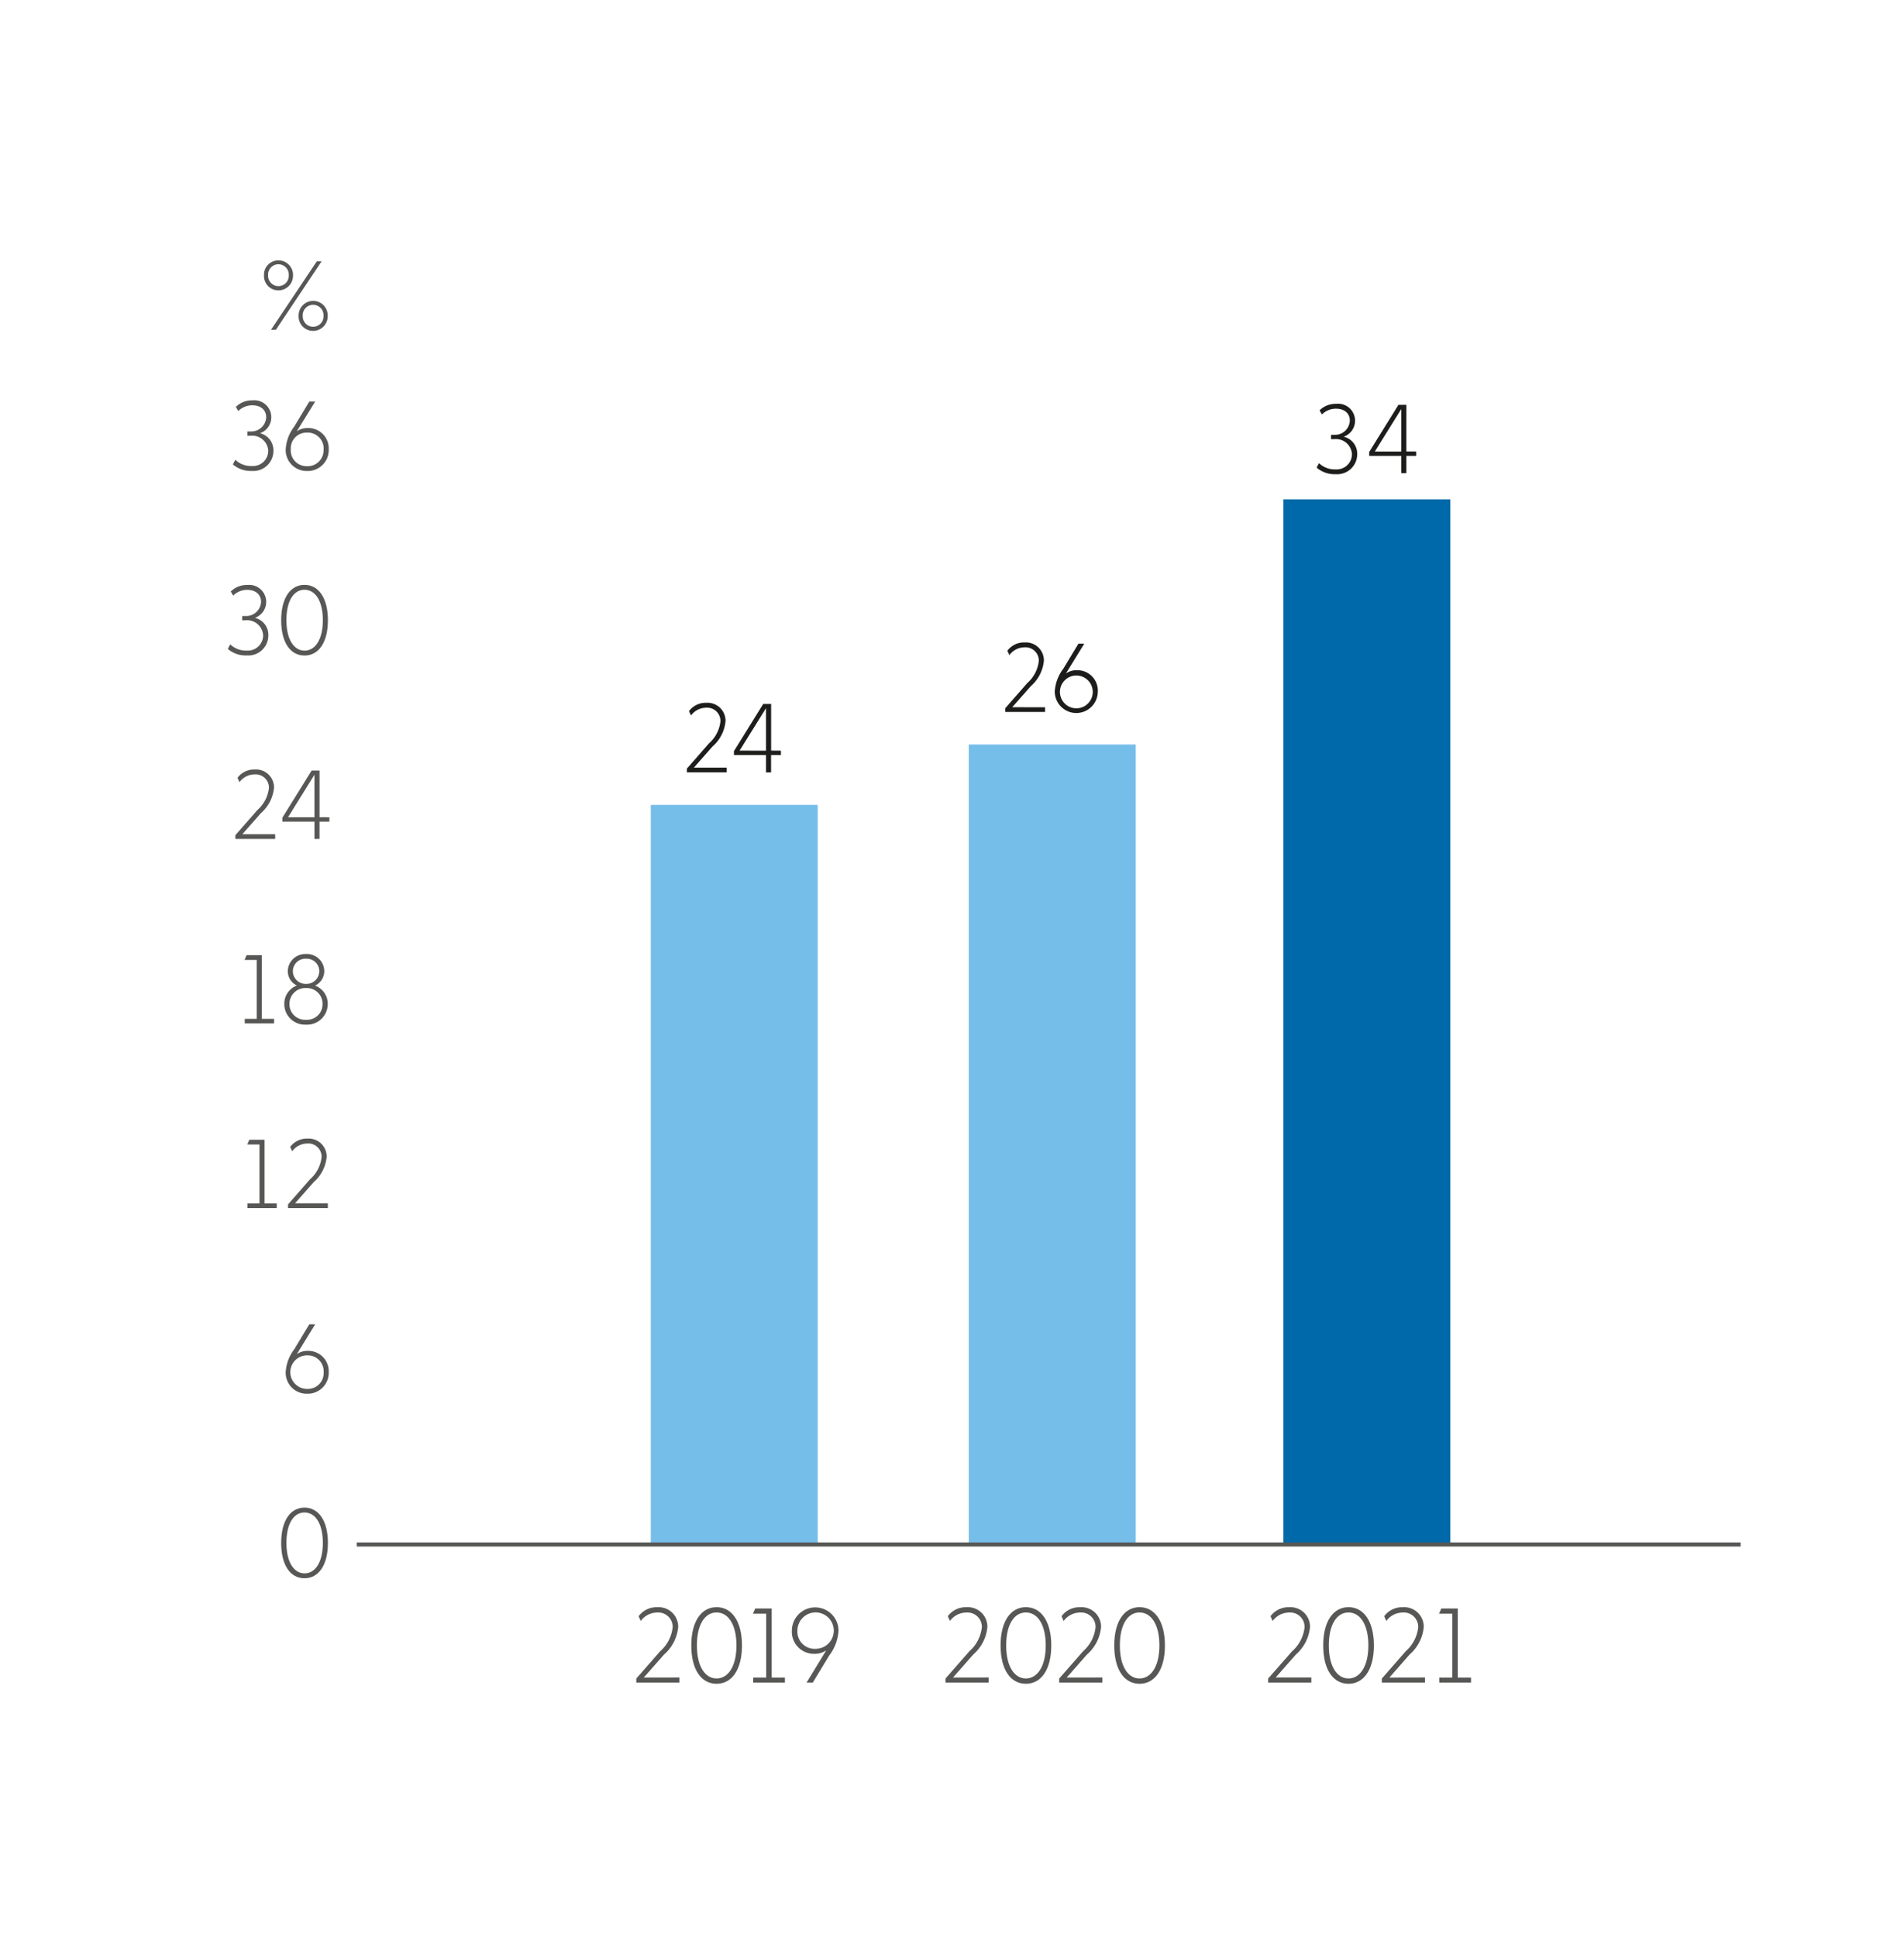 <svg xmlns="http://www.w3.org/2000/svg" xmlns:xlink="http://www.w3.org/1999/xlink" width="117" height="119" viewBox="0 0 117 119">
  <defs>
    <style>
      .cls-1 {
        clip-path: url(#clip-km_2021_2);
      }

      .cls-2 {
        fill: #0069a9;
      }

      .cls-3 {
        fill: #76beea;
      }

      .cls-4 {
        fill: #575756;
      }

      .cls-5 {
        fill: #1d1d1c;
      }
    </style>
    <clipPath id="clip-km_2021_2">
      <rect width="117" height="119"/>
    </clipPath>
  </defs>
  <g id="km_2021_2" class="cls-1">
    <g id="Lager_2" data-name="Lager 2" transform="translate(14 16)">
      <g id="Swe">
        <rect id="Rectangle_66" data-name="Rectangle 66" class="cls-2" width="10.259" height="64.215" transform="translate(64.864 14.68)"/>
        <rect id="Rectangle_67" data-name="Rectangle 67" class="cls-3" width="10.259" height="49.152" transform="translate(45.531 29.743)"/>
        <rect id="Rectangle_68" data-name="Rectangle 68" class="cls-3" width="10.259" height="45.443" transform="translate(25.99 33.452)"/>
        <path id="Path_949" data-name="Path 949" class="cls-4" d="M3.278,78.8c0-1.386.582-2.171,1.433-2.171S6.15,77.419,6.15,78.8s-.582,2.171-1.439,2.171S3.278,80.19,3.278,78.8Zm2.561,0c0-1.193-.468-1.871-1.128-1.871S3.6,77.611,3.6,78.8s.468,1.871,1.116,1.871S5.839,80,5.839,78.8Z"/>
        <path id="Path_950" data-name="Path 950" class="cls-4" d="M.314,12.529l.144-.281a1.4,1.4,0,0,0,1.025.384.937.937,0,0,0,1-.942A.986.986,0,0,0,1.4,10.773H1.2v-.264h.21a.912.912,0,0,0,.947-.87c0-.455-.335-.737-.852-.737a1.21,1.21,0,0,0-.863.354L.494,9a1.393,1.393,0,0,1,1.02-.4,1.043,1.043,0,0,1,.462,2.02A1.068,1.068,0,0,1,2.8,11.7a1.23,1.23,0,0,1-1.319,1.235,1.673,1.673,0,0,1-1.17-.4Z"/>
        <path id="Path_951" data-name="Path 951" class="cls-4" d="M6.2,11.606a1.287,1.287,0,0,1-1.325,1.332,1.287,1.287,0,0,1-1.319-1.325,2.547,2.547,0,0,1,.522-1.4l.93-1.541h.36L4.238,10.5a1.135,1.135,0,0,1,.684-.2A1.252,1.252,0,0,1,6.2,11.606Zm-.312.007A.979.979,0,0,0,4.868,10.58a.97.97,0,0,0-1,1.032.968.968,0,0,0,1,1.031.974.974,0,0,0,1.013-1.031Z"/>
        <path id="Path_952" data-name="Path 952" class="cls-4" d="M0,23.869l.144-.281a1.4,1.4,0,0,0,1.026.384.937.937,0,0,0,1-.942.986.986,0,0,0-1.085-.917h-.2v-.264h.21a.912.912,0,0,0,.947-.87c0-.455-.336-.737-.852-.737a1.209,1.209,0,0,0-.863.354L.18,20.343a1.392,1.392,0,0,1,1.02-.4,1.043,1.043,0,0,1,.462,2.02,1.068,1.068,0,0,1,.827,1.074A1.23,1.23,0,0,1,1.17,24.271a1.673,1.673,0,0,1-1.17-.4Z"/>
        <path id="Path_953" data-name="Path 953" class="cls-4" d="M3.278,22.106c0-1.386.582-2.171,1.433-2.171s1.439.785,1.439,2.171-.582,2.171-1.439,2.171S3.278,23.491,3.278,22.106Zm2.561,0c0-1.193-.468-1.871-1.128-1.871S3.6,20.913,3.6,22.106s.468,1.871,1.116,1.871S5.839,23.3,5.839,22.106Z"/>
        <path id="Path_954" data-name="Path 954" class="cls-4" d="M2.91,35.256v.288H.463v-.228l1.356-1.548A2.109,2.109,0,0,0,2.526,32.4a.818.818,0,0,0-.875-.821,1.169,1.169,0,0,0-.936.48l-.12-.27a1.263,1.263,0,0,1,1.062-.51A1.105,1.105,0,0,1,2.838,32.39a2.351,2.351,0,0,1-.8,1.565l-1.145,1.3Z"/>
        <path id="Path_955" data-name="Path 955" class="cls-4" d="M6.24,34.213v.27H5.635v1.062H5.323V34.483H3.35v-.24l1.8-2.9h.486v2.866Zm-.917,0V31.6L3.7,34.213Z"/>
        <path id="Path_956" data-name="Path 956" class="cls-4" d="M1.04,46.6h.738V42.98h-.75l.126-.293h.936V46.6h.75v.282H1.04Z"/>
        <path id="Path_957" data-name="Path 957" class="cls-4" d="M3.47,45.7a1.188,1.188,0,0,1,.774-1.146.979.979,0,0,1-.558-.905A1.074,1.074,0,0,1,4.8,42.615a1.069,1.069,0,0,1,1.127,1.037.982.982,0,0,1-.569.905A1.186,1.186,0,0,1,6.139,45.7,1.268,1.268,0,0,1,4.8,46.956,1.267,1.267,0,0,1,3.47,45.7Zm2.351-.018A.966.966,0,0,0,4.8,44.708a.973.973,0,0,0-1.014.983.956.956,0,0,0,1.014.966.952.952,0,0,0,1.019-.972Zm-.2-2.015a.773.773,0,0,0-.815-.762.771.771,0,0,0-.81.762.786.786,0,0,0,.81.785.788.788,0,0,0,.815-.785Z"/>
        <path id="Path_958" data-name="Path 958" class="cls-4" d="M1.207,57.942h.738V54.32h-.75l.126-.293h.935v3.915h.75v.282h-1.8Z"/>
        <path id="Path_959" data-name="Path 959" class="cls-4" d="M6.146,57.936v.288H3.7V58l1.356-1.548a2.109,2.109,0,0,0,.707-1.373.818.818,0,0,0-.875-.821,1.169,1.169,0,0,0-.935.48l-.12-.27a1.261,1.261,0,0,1,1.061-.51A1.105,1.105,0,0,1,6.074,55.07a2.351,2.351,0,0,1-.8,1.565l-1.145,1.3Z"/>
        <path id="Path_960" data-name="Path 960" class="cls-4" d="M6.2,68.3a1.287,1.287,0,0,1-1.325,1.332,1.287,1.287,0,0,1-1.319-1.325,2.547,2.547,0,0,1,.522-1.4l.93-1.541h.36L4.239,67.2a1.135,1.135,0,0,1,.684-.2A1.252,1.252,0,0,1,6.2,68.3Zm-.312.007a.979.979,0,0,0-1.019-1.032,1.032,1.032,0,0,0,.006,2.064.974.974,0,0,0,1.013-1.031Z"/>
        <path id="Path_961" data-name="Path 961" class="cls-4" d="M2.222.918A.877.877,0,0,1,3.1,0a.889.889,0,0,1,.906.918.9.9,0,0,1-.906.923A.885.885,0,0,1,2.222.918Zm1.523,0a.637.637,0,1,0-1.271,0,.636.636,0,1,0,1.271,0ZM5.466.06H5.76l-2.806,4.2h-.3ZM4.351,3.412a.894.894,0,1,1,1.787,0,.9.9,0,0,1-.9.918.885.885,0,0,1-.888-.918Zm1.529,0a.64.64,0,1,0-1.277,0,.639.639,0,1,0,1.277,0Z"/>
        <path id="Path_962" data-name="Path 962" class="cls-5" d="M66.907,12.737l.144-.281a1.4,1.4,0,0,0,1.025.384.937.937,0,0,0,1-.942.986.986,0,0,0-1.085-.917h-.2v-.264H68a.912.912,0,0,0,.947-.87c0-.455-.335-.737-.852-.737a1.21,1.21,0,0,0-.863.354l-.144-.252a1.393,1.393,0,0,1,1.019-.4,1.043,1.043,0,0,1,.462,2.021A1.068,1.068,0,0,1,69.4,11.9a1.23,1.23,0,0,1-1.319,1.235,1.673,1.673,0,0,1-1.169-.4Z"/>
        <path id="Path_963" data-name="Path 963" class="cls-5" d="M73.025,11.742v.269h-.605v1.061h-.312V12.012H70.135v-.24l1.8-2.9h.486v2.866Zm-.918,0V9.134l-1.625,2.608Z"/>
        <path id="Path_964" data-name="Path 964" class="cls-4" d="M66.581,87.067v.312H63.928v-.247L65.4,85.455a2.287,2.287,0,0,0,.767-1.489.887.887,0,0,0-.949-.89,1.266,1.266,0,0,0-1.014.52l-.13-.292a1.367,1.367,0,0,1,1.15-.553A1.2,1.2,0,0,1,66.5,83.96a2.548,2.548,0,0,1-.871,1.7L64.39,87.067Z"/>
        <path id="Path_965" data-name="Path 965" class="cls-4" d="M67.311,85.1c0-1.5.63-2.353,1.554-2.353s1.56.852,1.56,2.353-.631,2.354-1.56,2.354S67.311,86.605,67.311,85.1Zm2.775,0c0-1.293-.507-2.027-1.222-2.027s-1.209.734-1.209,2.027.507,2.028,1.209,2.028,1.222-.734,1.222-2.028Z"/>
        <path id="Path_966" data-name="Path 966" class="cls-4" d="M73.566,87.067v.312H70.914v-.247l1.469-1.677a2.287,2.287,0,0,0,.767-1.489.887.887,0,0,0-.949-.89,1.266,1.266,0,0,0-1.014.52l-.13-.292a1.368,1.368,0,0,1,1.15-.553,1.2,1.2,0,0,1,1.281,1.209,2.548,2.548,0,0,1-.871,1.7l-1.241,1.412Z"/>
        <path id="Path_967" data-name="Path 967" class="cls-4" d="M74.442,87.073h.8V83.147h-.812l.136-.318h1.014v4.244h.813v.306h-1.95Z"/>
        <path id="Path_968" data-name="Path 968" class="cls-5" d="M50.22,27.455v.288H47.773v-.228l1.355-1.548a2.109,2.109,0,0,0,.708-1.373.818.818,0,0,0-.876-.821,1.169,1.169,0,0,0-.936.48l-.12-.27a1.262,1.262,0,0,1,1.061-.51,1.105,1.105,0,0,1,1.182,1.115,2.351,2.351,0,0,1-.8,1.565l-1.146,1.3Z"/>
        <path id="Path_969" data-name="Path 969" class="cls-5" d="M53.461,26.483a1.322,1.322,0,1,1-2.645.007,2.547,2.547,0,0,1,.522-1.4l.93-1.541h.36L51.5,25.38a1.135,1.135,0,0,1,.684-.2,1.252,1.252,0,0,1,1.277,1.307Zm-.312.007a1.008,1.008,0,1,0-.5.893,1.008,1.008,0,0,0,.5-.893Z"/>
        <path id="Path_970" data-name="Path 970" class="cls-4" d="M46.755,87.067v.312H44.1v-.247l1.469-1.677a2.287,2.287,0,0,0,.767-1.489.887.887,0,0,0-.949-.89,1.266,1.266,0,0,0-1.014.519l-.13-.292a1.367,1.367,0,0,1,1.15-.553,1.2,1.2,0,0,1,1.281,1.209,2.548,2.548,0,0,1-.871,1.7l-1.241,1.412Z"/>
        <path id="Path_971" data-name="Path 971" class="cls-4" d="M47.485,85.1c0-1.5.63-2.353,1.554-2.353S50.6,83.6,50.6,85.1s-.631,2.354-1.56,2.354S47.485,86.605,47.485,85.1Zm2.775,0c0-1.293-.507-2.027-1.222-2.027s-1.209.734-1.209,2.027.507,2.028,1.209,2.028S50.26,86.4,50.26,85.1Z"/>
        <path id="Path_972" data-name="Path 972" class="cls-4" d="M53.74,87.067v.312H51.087v-.247l1.469-1.677a2.286,2.286,0,0,0,.767-1.489.887.887,0,0,0-.949-.89,1.266,1.266,0,0,0-1.014.52l-.13-.292a1.367,1.367,0,0,1,1.15-.553,1.2,1.2,0,0,1,1.281,1.209,2.548,2.548,0,0,1-.871,1.7l-1.242,1.411Z"/>
        <path id="Path_973" data-name="Path 973" class="cls-4" d="M54.47,85.1c0-1.5.63-2.353,1.554-2.353s1.56.852,1.56,2.353-.631,2.354-1.56,2.354S54.47,86.605,54.47,85.1Zm2.775,0c0-1.293-.507-2.027-1.222-2.027s-1.209.734-1.209,2.027.507,2.028,1.209,2.028,1.222-.734,1.222-2.028Z"/>
        <path id="Path_974" data-name="Path 974" class="cls-5" d="M30.656,31.165v.288H28.209v-.228l1.355-1.548a2.109,2.109,0,0,0,.708-1.373.818.818,0,0,0-.875-.821,1.169,1.169,0,0,0-.936.479l-.12-.27a1.261,1.261,0,0,1,1.061-.51A1.105,1.105,0,0,1,30.584,28.3a2.351,2.351,0,0,1-.8,1.565l-1.145,1.3Z"/>
        <path id="Path_975" data-name="Path 975" class="cls-5" d="M33.987,30.122v.27h-.605v1.062h-.312V30.391H31.1v-.24l1.8-2.9h.486v2.866Zm-.917,0V27.513l-1.625,2.608Z"/>
        <path id="Path_976" data-name="Path 976" class="cls-4" d="M27.75,87.067v.312H25.1v-.247l1.469-1.677a2.287,2.287,0,0,0,.767-1.489.887.887,0,0,0-.949-.89,1.266,1.266,0,0,0-1.014.52l-.13-.292a1.368,1.368,0,0,1,1.15-.553,1.2,1.2,0,0,1,1.281,1.209,2.548,2.548,0,0,1-.871,1.7l-1.242,1.411Z"/>
        <path id="Path_977" data-name="Path 977" class="cls-4" d="M28.48,85.1c0-1.5.63-2.353,1.554-2.353s1.56.852,1.56,2.353-.631,2.354-1.56,2.354S28.48,86.605,28.48,85.1Zm2.775,0c0-1.293-.507-2.027-1.222-2.027s-1.209.734-1.209,2.027.507,2.028,1.209,2.028S31.255,86.4,31.255,85.1Z"/>
        <path id="Path_978" data-name="Path 978" class="cls-4" d="M32.283,87.073h.8V83.147H32.27l.136-.318H33.42v4.244h.813v.306h-1.95Z"/>
        <path id="Path_979" data-name="Path 979" class="cls-4" d="M37.526,84.188a2.756,2.756,0,0,1-.565,1.52l-1.014,1.671h-.383L36.772,85.4a1.237,1.237,0,0,1-.728.214,1.357,1.357,0,0,1-1.384-1.417,1.433,1.433,0,1,1,2.866-.006ZM36.1,85.306A1.118,1.118,0,1,0,35,84.188a1.056,1.056,0,0,0,1.1,1.118Z"/>
        <rect id="Rectangle_69" data-name="Rectangle 69" class="cls-4" width="85.04" height="0.25" transform="translate(7.921 78.771)"/>
      </g>
    </g>
  </g>
</svg>
